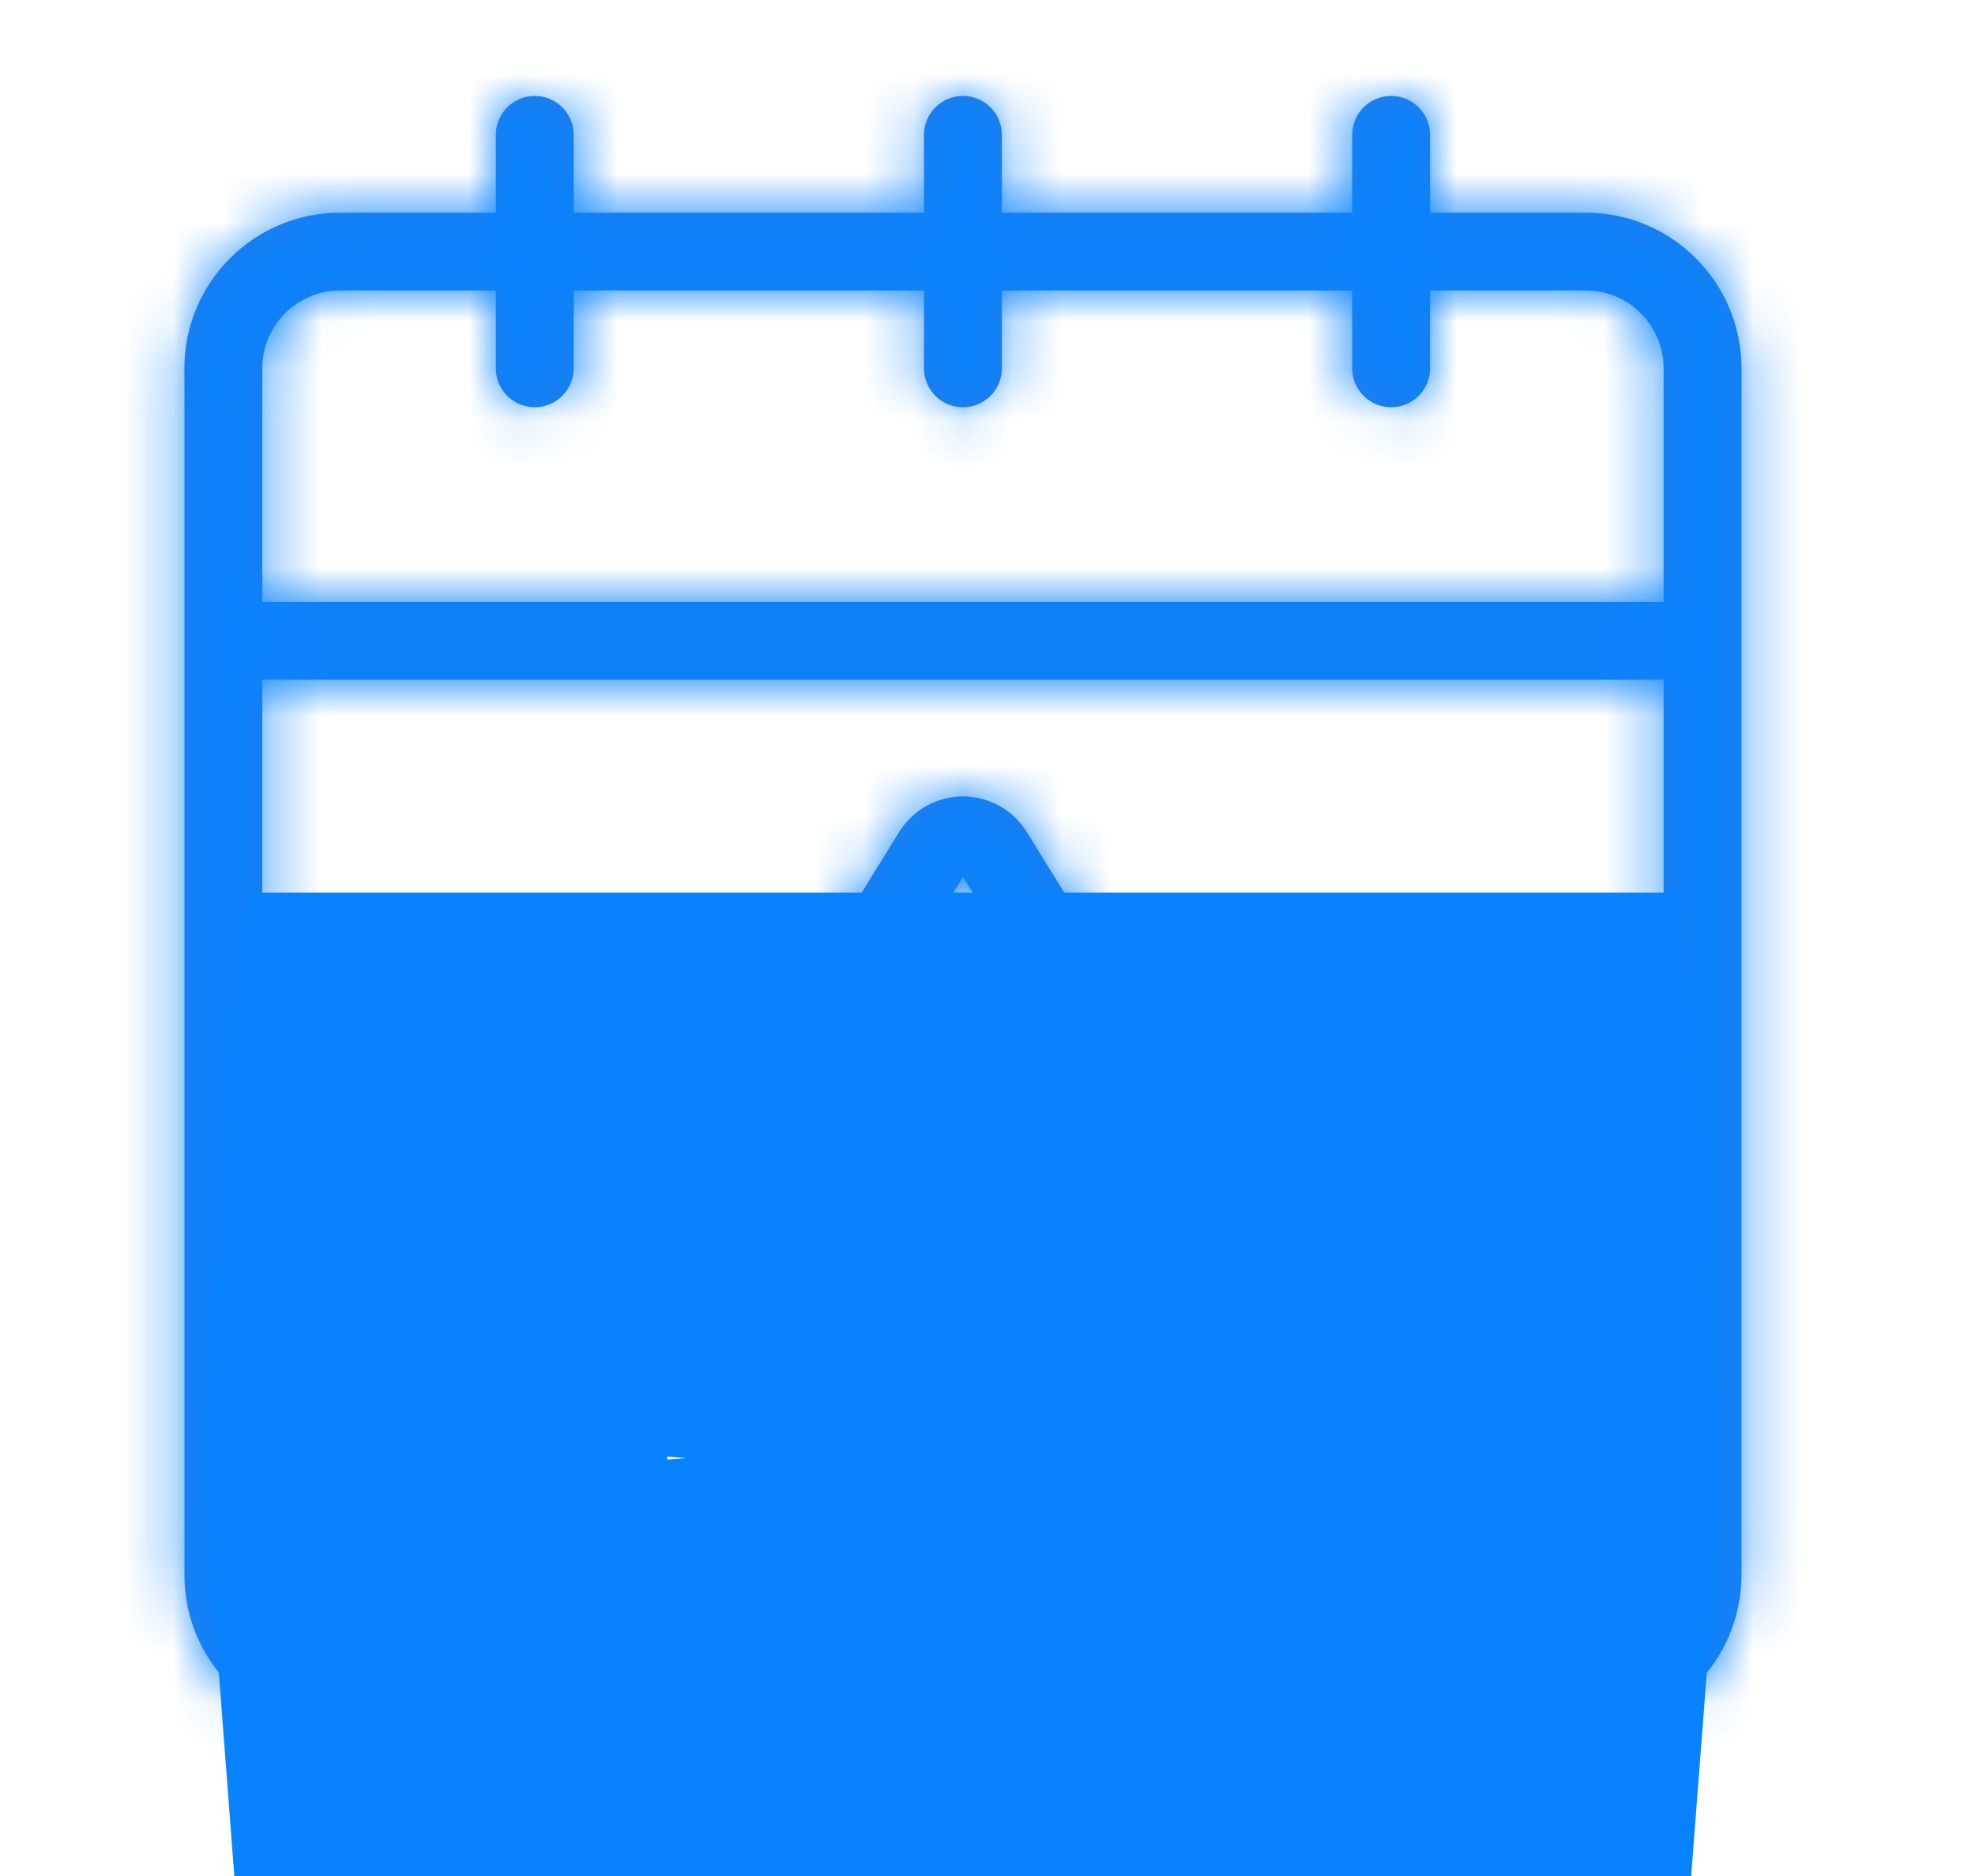<svg width="40" height="38" viewBox="0 0 40 38" fill="none" xmlns="http://www.w3.org/2000/svg">
<mask id="path-1-inside-1_342_1373" fill="white">
<path fill-rule="evenodd" clip-rule="evenodd" d="M3.735 7.461C3.735 5.719 5.147 4.308 6.889 4.308H10.042V2.731C10.042 2.296 10.395 1.943 10.83 1.943C11.266 1.943 11.619 2.296 11.619 2.731V4.308H18.714V2.731C18.714 2.296 19.067 1.943 19.502 1.943C19.938 1.943 20.291 2.296 20.291 2.731V4.308H27.386V2.731C27.386 2.296 27.739 1.943 28.174 1.943C28.61 1.943 28.963 2.296 28.963 2.731V4.308H32.116C33.858 4.308 35.27 5.719 35.27 7.461V31.9C35.27 33.642 33.858 35.054 32.116 35.054H6.889C5.147 35.054 3.735 33.642 3.735 31.9V7.461ZM6.889 5.884C6.018 5.884 5.312 6.59 5.312 7.461V12.191H33.693V7.461C33.693 6.59 32.987 5.884 32.116 5.884H28.963V7.461C28.963 7.896 28.61 8.249 28.174 8.249C27.739 8.249 27.386 7.896 27.386 7.461V5.884H20.291V7.461C20.291 7.896 19.938 8.249 19.502 8.249C19.067 8.249 18.714 7.896 18.714 7.461V5.884H11.619V7.461C11.619 7.896 11.266 8.249 10.83 8.249C10.395 8.249 10.042 7.896 10.042 7.461V5.884H6.889ZM5.312 31.9C5.312 32.771 6.018 33.477 6.889 33.477H32.116C32.987 33.477 33.693 32.771 33.693 31.9V13.768H5.312V31.9Z"/>
</mask>
<path fill-rule="evenodd" clip-rule="evenodd" d="M3.735 7.461C3.735 5.719 5.147 4.308 6.889 4.308H10.042V2.731C10.042 2.296 10.395 1.943 10.83 1.943C11.266 1.943 11.619 2.296 11.619 2.731V4.308H18.714V2.731C18.714 2.296 19.067 1.943 19.502 1.943C19.938 1.943 20.291 2.296 20.291 2.731V4.308H27.386V2.731C27.386 2.296 27.739 1.943 28.174 1.943C28.61 1.943 28.963 2.296 28.963 2.731V4.308H32.116C33.858 4.308 35.27 5.719 35.27 7.461V31.9C35.27 33.642 33.858 35.054 32.116 35.054H6.889C5.147 35.054 3.735 33.642 3.735 31.9V7.461ZM6.889 5.884C6.018 5.884 5.312 6.59 5.312 7.461V12.191H33.693V7.461C33.693 6.59 32.987 5.884 32.116 5.884H28.963V7.461C28.963 7.896 28.61 8.249 28.174 8.249C27.739 8.249 27.386 7.896 27.386 7.461V5.884H20.291V7.461C20.291 7.896 19.938 8.249 19.502 8.249C19.067 8.249 18.714 7.896 18.714 7.461V5.884H11.619V7.461C11.619 7.896 11.266 8.249 10.83 8.249C10.395 8.249 10.042 7.896 10.042 7.461V5.884H6.889ZM5.312 31.9C5.312 32.771 6.018 33.477 6.889 33.477H32.116C32.987 33.477 33.693 32.771 33.693 31.9V13.768H5.312V31.9Z" fill="#207CEB"/>
<path d="M10.042 4.308V25.713H31.447V4.308H10.042ZM11.619 4.308H-9.786V25.713H11.619V4.308ZM18.714 4.308V25.713H40.119V4.308H18.714ZM20.291 4.308H-1.114V25.713H20.291V4.308ZM27.386 4.308V25.713H48.791V4.308H27.386ZM28.963 4.308H7.558V25.713H28.963V4.308ZM5.312 12.191H-16.093V33.596H5.312V12.191ZM33.693 12.191V33.596H55.098V12.191H33.693ZM28.963 5.884V-15.521H7.558V5.884H28.963ZM27.386 5.884H48.791V-15.521H27.386V5.884ZM20.291 5.884V-15.521H-1.114V5.884H20.291ZM18.714 5.884H40.119V-15.521H18.714V5.884ZM11.619 5.884V-15.521H-9.786V5.884H11.619ZM10.042 5.884H31.447V-15.521H10.042V5.884ZM33.693 13.768H55.098V-7.637H33.693V13.768ZM5.312 13.768V-7.637H-16.093V13.768H5.312ZM3.735 7.461H25.14C25.14 17.541 16.969 25.713 6.889 25.713V4.308V-17.098C-6.675 -17.098 -17.67 -6.102 -17.67 7.461H3.735ZM6.889 4.308V25.713H10.042V4.308V-17.098H6.889V4.308ZM10.042 4.308H31.447V2.731H10.042H-11.363V4.308H10.042ZM10.042 2.731H31.447C31.447 14.117 22.217 23.348 10.83 23.348V1.943V-19.463C-1.427 -19.463 -11.363 -9.526 -11.363 2.731H10.042ZM10.83 1.943V23.348C-0.556 23.348 -9.786 14.117 -9.786 2.731H11.619H33.024C33.024 -9.526 23.087 -19.463 10.83 -19.463V1.943ZM11.619 2.731H-9.786V4.308H11.619H33.024V2.731H11.619ZM11.619 4.308V25.713H18.714V4.308V-17.098H11.619V4.308ZM18.714 4.308H40.119V2.731H18.714H-2.691V4.308H18.714ZM18.714 2.731H40.119C40.119 14.118 30.888 23.348 19.502 23.348V1.943V-19.463C7.246 -19.463 -2.691 -9.527 -2.691 2.731H18.714ZM19.502 1.943V23.348C8.117 23.348 -1.114 14.118 -1.114 2.731H20.291H41.696C41.696 -9.527 31.758 -19.463 19.502 -19.463V1.943ZM20.291 2.731H-1.114V4.308H20.291H41.696V2.731H20.291ZM20.291 4.308V25.713H27.386V4.308V-17.098H20.291V4.308ZM27.386 4.308H48.791V2.731H27.386H5.981V4.308H27.386ZM27.386 2.731H48.791C48.791 14.118 39.56 23.348 28.174 23.348V1.943V-19.463C15.918 -19.463 5.981 -9.527 5.981 2.731H27.386ZM28.174 1.943V23.348C16.789 23.348 7.558 14.118 7.558 2.731H28.963H50.368C50.368 -9.527 40.43 -19.463 28.174 -19.463V1.943ZM28.963 2.731H7.558V4.308H28.963H50.368V2.731H28.963ZM28.963 4.308V25.713H32.116V4.308V-17.098H28.963V4.308ZM32.116 4.308V25.713C22.036 25.713 13.864 17.541 13.864 7.461H35.27H56.675C56.675 -6.102 45.68 -17.098 32.116 -17.098V4.308ZM35.27 7.461H13.864V31.9H35.27H56.675V7.461H35.27ZM35.27 31.9H13.864C13.864 21.82 22.036 13.649 32.116 13.649V35.054V56.459C45.679 56.459 56.675 45.464 56.675 31.9H35.27ZM32.116 35.054V13.649H6.889V35.054V56.459H32.116V35.054ZM6.889 35.054V13.649C16.968 13.649 25.14 21.82 25.14 31.9H3.735H-17.67C-17.67 45.464 -6.674 56.459 6.889 56.459V35.054ZM3.735 31.9H25.14V7.461H3.735H-17.67V31.9H3.735ZM6.889 5.884V-15.521C-5.804 -15.521 -16.093 -5.231 -16.093 7.461H5.312H26.717C26.717 18.412 17.84 27.29 6.889 27.29V5.884ZM5.312 7.461H-16.093V12.191H5.312H26.717V7.461H5.312ZM5.312 12.191V33.596H33.693V12.191V-9.214H5.312V12.191ZM33.693 12.191H55.098V7.461H33.693H12.288V12.191H33.693ZM33.693 7.461H55.098C55.098 -5.231 44.809 -15.521 32.116 -15.521V5.884V27.29C21.165 27.29 12.288 18.412 12.288 7.461H33.693ZM32.116 5.884V-15.521H28.963V5.884V27.29H32.116V5.884ZM28.963 5.884H7.558V7.461H28.963H50.368V5.884H28.963ZM28.963 7.461H7.558C7.558 -3.926 16.789 -13.156 28.174 -13.156V8.249V29.654C40.43 29.654 50.368 19.719 50.368 7.461H28.963ZM28.174 8.249V-13.156C39.56 -13.156 48.791 -3.926 48.791 7.461H27.386H5.981C5.981 19.719 15.918 29.654 28.174 29.654V8.249ZM27.386 7.461H48.791V5.884H27.386H5.981V7.461H27.386ZM27.386 5.884V-15.521H20.291V5.884V27.29H27.386V5.884ZM20.291 5.884H-1.114V7.461H20.291H41.696V5.884H20.291ZM20.291 7.461H-1.114C-1.114 -3.926 8.117 -13.156 19.502 -13.156V8.249V29.654C31.758 29.654 41.696 19.719 41.696 7.461H20.291ZM19.502 8.249V-13.156C30.888 -13.156 40.119 -3.926 40.119 7.461H18.714H-2.691C-2.691 19.719 7.246 29.654 19.502 29.654V8.249ZM18.714 7.461H40.119V5.884H18.714H-2.691V7.461H18.714ZM18.714 5.884V-15.521H11.619V5.884V27.29H18.714V5.884ZM11.619 5.884H-9.786V7.461H11.619H33.024V5.884H11.619ZM11.619 7.461H-9.786C-9.786 -3.925 -0.556 -13.156 10.83 -13.156V8.249V29.654C23.087 29.654 33.024 19.718 33.024 7.461H11.619ZM10.83 8.249V-13.156C22.217 -13.156 31.447 -3.925 31.447 7.461H10.042H-11.363C-11.363 19.718 -1.427 29.654 10.83 29.654V8.249ZM10.042 7.461H31.447V5.884H10.042H-11.363V7.461H10.042ZM10.042 5.884V-15.521H6.889V5.884V27.29H10.042V5.884ZM5.312 31.9H-16.093C-16.093 44.593 -5.804 54.882 6.889 54.882V33.477V12.072C17.839 12.072 26.717 20.949 26.717 31.9H5.312ZM6.889 33.477V54.882H32.116V33.477V12.072H6.889V33.477ZM32.116 33.477V54.882C44.809 54.882 55.098 44.593 55.098 31.9H33.693H12.288C12.288 20.949 21.165 12.072 32.116 12.072V33.477ZM33.693 31.9H55.098V13.768H33.693H12.288V31.9H33.693ZM33.693 13.768V-7.637H5.312V13.768V35.173H33.693V13.768ZM5.312 13.768H-16.093V31.9H5.312H26.717V13.768H5.312Z" fill="#0883FD" mask="url(#path-1-inside-1_342_1373)"/>
<mask id="path-3-inside-2_342_1373" fill="white">
<path fill-rule="evenodd" clip-rule="evenodd" d="M20.803 16.865C20.2 15.889 18.806 15.889 18.203 16.865L15.72 20.888L13.935 19.817C12.69 19.07 11.372 20.279 11.662 21.531L13.013 27.37C13.096 27.728 13.414 27.981 13.781 27.981H25.224C25.591 27.981 25.909 27.728 25.992 27.37L27.344 21.531C27.634 20.279 26.316 19.07 25.07 19.817L23.286 20.888L20.803 16.865ZM16.653 22.378C16.426 22.746 15.946 22.862 15.576 22.64L13.208 21.219L14.408 26.404H24.597L25.798 21.219L23.429 22.64C23.059 22.862 22.579 22.746 22.353 22.378L19.503 17.762L16.653 22.378Z"/>
</mask>
<path fill-rule="evenodd" clip-rule="evenodd" d="M20.803 16.865C20.2 15.889 18.806 15.889 18.203 16.865L15.72 20.888L13.935 19.817C12.69 19.07 11.372 20.279 11.662 21.531L13.013 27.37C13.096 27.728 13.414 27.981 13.781 27.981H25.224C25.591 27.981 25.909 27.728 25.992 27.37L27.344 21.531C27.634 20.279 26.316 19.07 25.07 19.817L23.286 20.888L20.803 16.865ZM16.653 22.378C16.426 22.746 15.946 22.862 15.576 22.64L13.208 21.219L14.408 26.404H24.597L25.798 21.219L23.429 22.64C23.059 22.862 22.579 22.746 22.353 22.378L19.503 17.762L16.653 22.378Z" fill="#207CEB"/>
<path d="M20.803 16.865L39.017 5.622L39.016 5.62L20.803 16.865ZM18.203 16.865L-0.01 5.62L-0.011 5.622L18.203 16.865ZM15.72 20.888L4.707 39.242L22.832 50.117L33.934 32.131L15.72 20.888ZM13.935 19.817L24.948 1.462L24.947 1.462L13.935 19.817ZM11.662 21.531L32.515 16.704L32.515 16.704L11.662 21.531ZM13.013 27.37L-7.84 32.198L-7.84 32.198L13.013 27.37ZM25.992 27.37L46.845 32.2L46.846 32.198L25.992 27.37ZM27.344 21.531L6.49 16.704L6.49 16.704L27.344 21.531ZM25.07 19.817L14.058 1.462L14.057 1.462L25.07 19.817ZM23.286 20.888L5.071 32.132L16.174 50.117L34.299 39.242L23.286 20.888ZM16.653 22.378L-1.562 11.135L-1.564 11.139L16.653 22.378ZM15.576 22.64L4.563 40.995L4.564 40.995L15.576 22.64ZM13.208 21.219L24.221 2.864L-19.017 -23.078L-7.646 26.047L13.208 21.219ZM14.408 26.404L-6.446 31.232L-2.608 47.809H14.408V26.404ZM24.597 26.404V47.809H41.613L45.451 31.232L24.597 26.404ZM25.798 21.219L46.651 26.047L58.024 -23.078L14.785 2.864L25.798 21.219ZM23.429 22.64L34.441 40.996L34.442 40.995L23.429 22.64ZM22.353 22.378L40.569 11.139L40.567 11.135L22.353 22.378ZM19.503 17.762L37.717 6.518L19.503 -22.988L1.289 6.518L19.503 17.762ZM20.803 16.865L39.016 5.62C30.049 -8.903 8.956 -8.903 -0.01 5.62L18.203 16.865L36.416 28.11C28.655 40.681 10.35 40.681 2.589 28.11L20.803 16.865ZM18.203 16.865L-0.011 5.622L-2.494 9.644L15.72 20.888L33.934 32.131L36.417 28.109L18.203 16.865ZM15.72 20.888L26.733 2.533L24.948 1.462L13.935 19.817L2.922 38.172L4.707 39.242L15.72 20.888ZM13.935 19.817L24.947 1.462C15.923 -3.952 5.521 -2.22 -1.289 3.322C-7.474 8.356 -11.348 17.047 -9.192 26.359L11.662 21.531L32.515 16.704C34.381 24.763 31.021 32.223 25.734 36.526C19.822 41.338 10.702 42.839 2.923 38.172L13.935 19.817ZM11.662 21.531L-9.192 26.359L-7.84 32.198L13.013 27.37L33.867 22.543L32.515 16.704L11.662 21.531ZM13.013 27.37L-7.84 32.198C-5.512 42.257 3.448 49.386 13.781 49.386V27.981V6.576C23.381 6.576 31.704 13.199 33.867 22.543L13.013 27.37ZM13.781 27.981V49.386H25.224V27.981V6.576H13.781V27.981ZM25.224 27.981V49.386C35.559 49.386 44.517 42.255 46.845 32.2L25.992 27.37L5.139 22.541C7.302 13.201 15.623 6.576 25.224 6.576V27.981ZM25.992 27.37L46.846 32.198L48.198 26.359L27.344 21.531L6.49 16.704L5.139 22.543L25.992 27.37ZM27.344 21.531L48.197 26.359C50.353 17.047 46.48 8.356 40.294 3.323C33.484 -2.22 23.083 -3.952 14.058 1.462L25.07 19.817L36.082 38.172C28.303 42.839 19.184 41.338 13.271 36.526C7.984 32.223 4.625 24.763 6.49 16.704L27.344 21.531ZM25.07 19.817L14.057 1.462L12.273 2.533L23.286 20.888L34.299 39.242L36.083 38.172L25.07 19.817ZM23.286 20.888L41.5 9.644L39.017 5.622L20.803 16.865L2.588 28.109L5.071 32.132L23.286 20.888ZM16.653 22.378L-1.564 11.139C4.366 1.528 16.916 -1.518 26.589 4.285L15.576 22.64L4.564 40.995C14.976 47.243 28.486 43.963 34.869 33.618L16.653 22.378ZM15.576 22.64L26.589 4.286L24.221 2.864L13.208 21.219L2.195 39.574L4.563 40.995L15.576 22.64ZM13.208 21.219L-7.646 26.047L-6.446 31.232L14.408 26.404L35.262 21.577L34.061 16.392L13.208 21.219ZM14.408 26.404V47.809H24.597V26.404V4.999H14.408V26.404ZM24.597 26.404L45.451 31.232L46.651 26.047L25.798 21.219L4.944 16.392L3.744 21.577L24.597 26.404ZM25.798 21.219L14.785 2.864L12.417 4.285L23.429 22.64L34.442 40.995L36.81 39.574L25.798 21.219ZM23.429 22.64L12.418 4.285C22.089 -1.517 34.639 1.528 40.569 11.139L22.353 22.378L4.136 33.618C10.519 43.964 24.029 47.242 34.441 40.996L23.429 22.64ZM22.353 22.378L40.567 11.135L37.717 6.518L19.503 17.762L1.289 29.005L4.139 33.622L22.353 22.378ZM19.503 17.762L1.289 6.518L-1.562 11.135L16.653 22.378L34.867 33.622L37.717 29.005L19.503 17.762Z" fill="#0883FD" mask="url(#path-3-inside-2_342_1373)"/>
<path d="M24.179 29.536C24.179 29.801 24.165 30.063 24.145 30.323H14.859C14.852 30.231 14.843 30.138 14.838 30.045L14.825 29.536C14.825 29.27 14.839 29.007 14.859 28.747H24.145C24.165 29.007 24.179 29.27 24.179 29.536Z" fill="#207CEB" stroke="#0883FD" stroke-width="21.333"/>
</svg>
